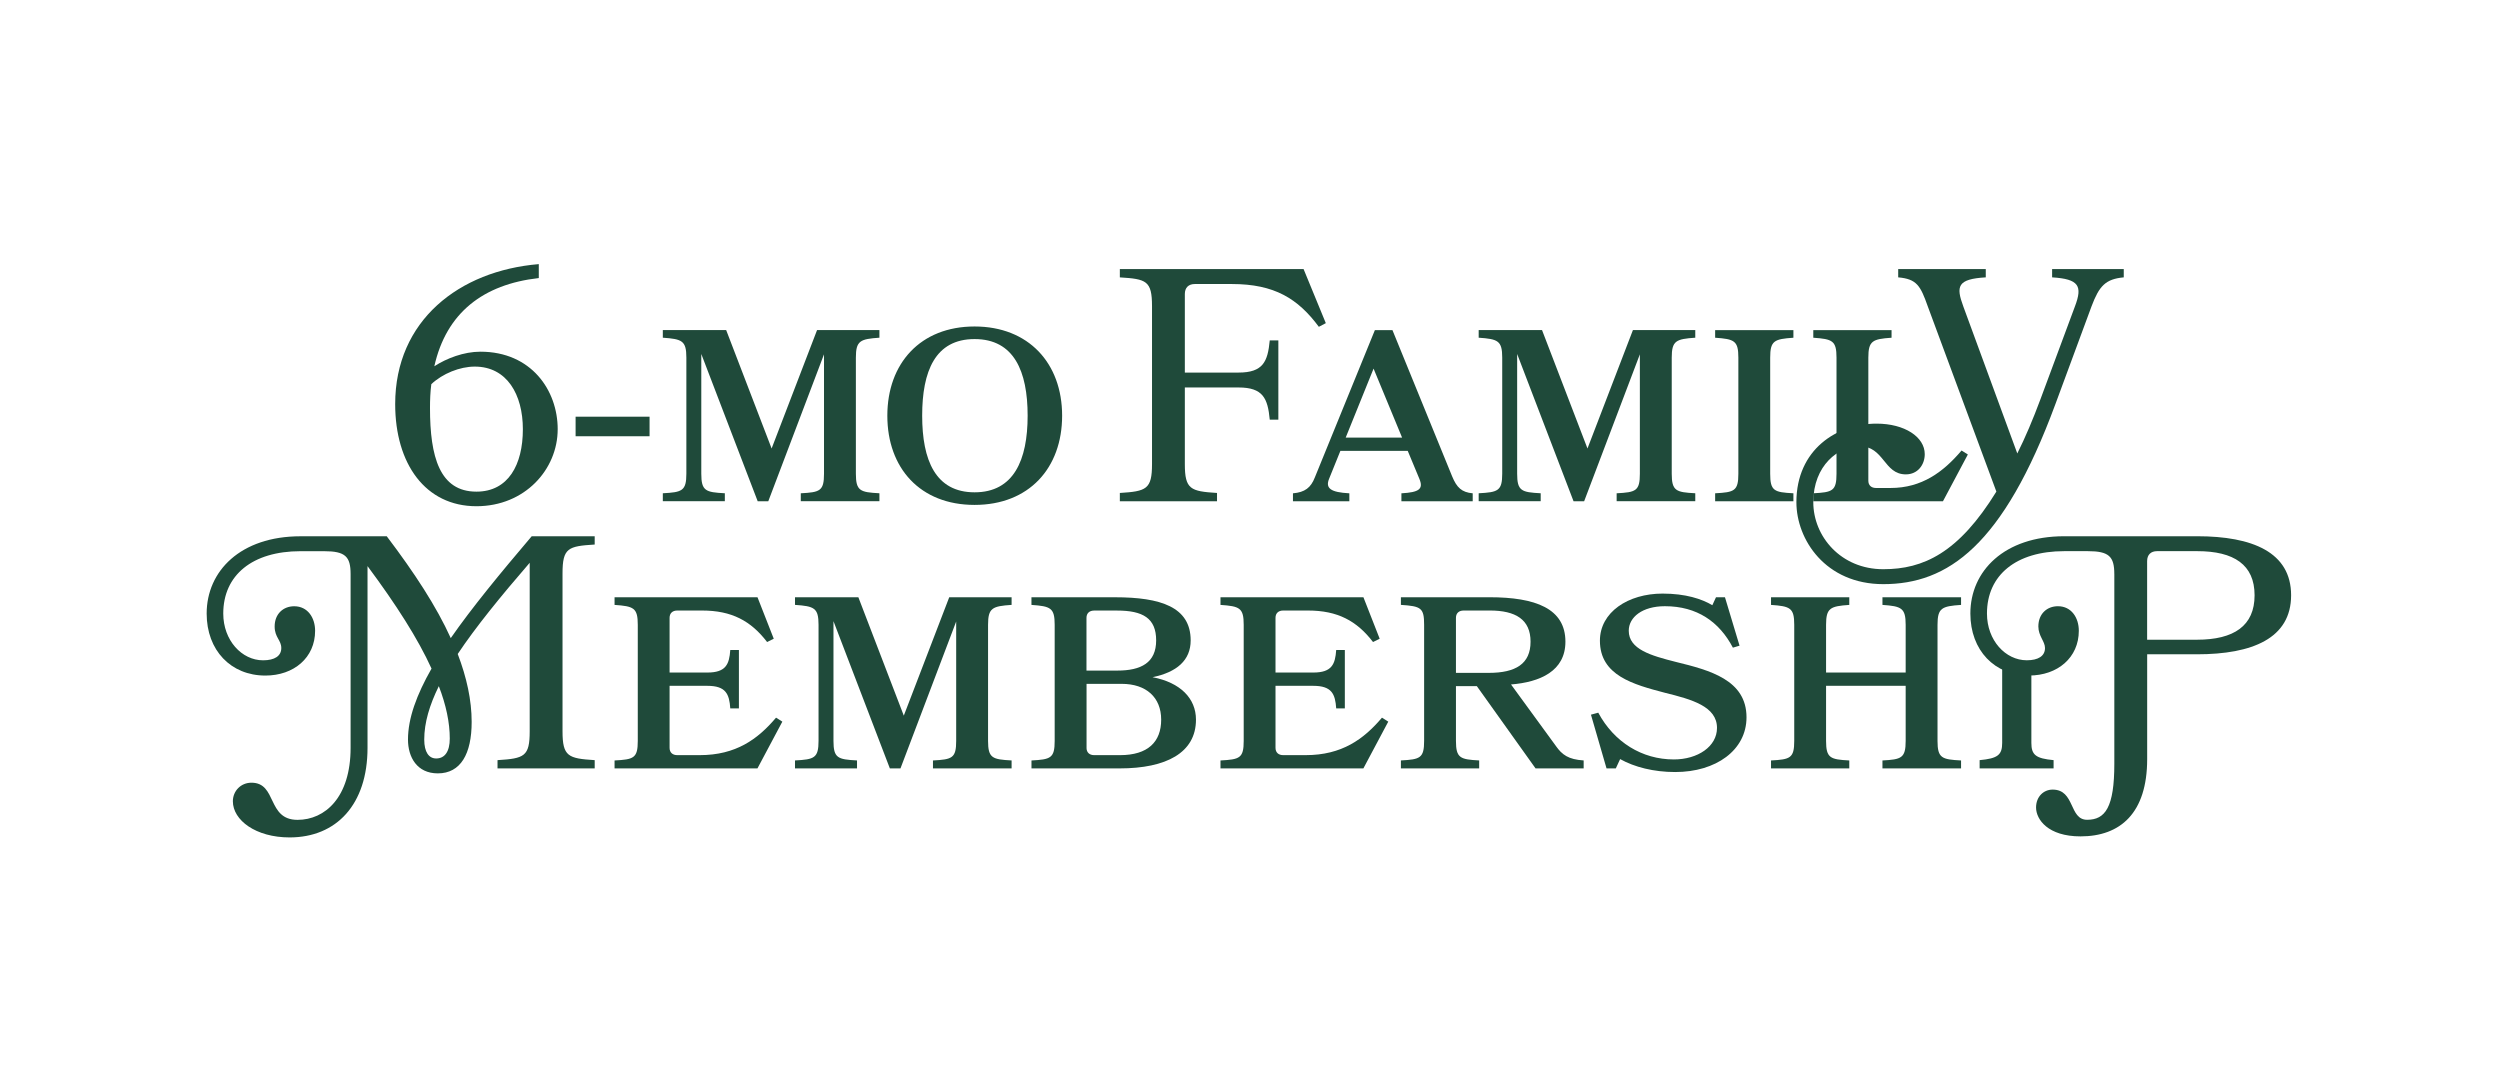 <svg viewBox="0 0 1080 465.08" xmlns="http://www.w3.org/2000/svg" id="Layer_1"><defs><style>.cls-1{fill:#1f4a3a;stroke-width:0px;}</style></defs><path d="m256.91,235.24c-11.46.72-13.9,1.43-13.9,12.47v68.2c0,10.89,2.44,11.75,13.9,12.47v3.58h-41.98v-3.58c11.61-.72,13.9-1.58,13.9-12.47v-72.79c-12.75,14.76-23.35,27.8-31.09,39.4,3.87,10.17,6.02,19.92,6.02,29.37,0,13.75-4.73,22.21-14.61,22.21-9.03,0-12.9-7.02-12.9-14.61,0-9.17,3.73-19.34,10.17-30.66-5.87-12.9-15.19-27.51-27.65-44.27v78.52c0,24.5-13.47,38.69-33.67,38.69-14.61,0-24.5-7.45-24.5-15.62,0-4.44,3.44-8.02,8.02-8.02,11.18,0,6.59,16.05,19.92,16.05,11.89,0,22.92-9.74,22.92-31.09v-75.08c0-7.59-2.29-9.89-11.46-9.89h-10.17c-20.78,0-33.38,10.32-33.38,26.94,0,11.61,8.02,20.2,17.19,20.2,5.02,0,7.88-1.86,7.88-5.3s-2.87-4.58-2.87-9.31c0-5.45,3.73-8.74,8.45-8.74,5.87,0,9.03,5.01,9.03,10.6,0,11.61-9.17,19.34-21.49,19.34-14.9,0-25.36-10.89-25.36-26.79,0-18.34,14.61-33.38,40.55-33.38h37.25c12.04,15.9,21.49,30.38,27.65,43.99,9.17-13.18,21.21-27.8,34.96-43.99h27.22v3.58Zm-67.34,61.18c-4.01,8.17-6.3,15.76-6.3,23.07,0,5.44,2.01,8.17,5.16,8.17,3.73,0,5.87-3.01,5.87-8.6,0-6.88-1.58-14.47-4.73-22.64Z" class="cls-1"></path><path d="m265.49,331.96v-3.44c8.31-.43,10.03-1,10.03-8.45v-50.15c0-7.31-1.72-8.02-10.03-8.6v-3.3h61.75l7.02,17.91-2.87,1.43c-7.02-9.17-15.33-13.61-28.08-13.61h-10.75c-2.01,0-3.3,1.15-3.3,3.15v23.64h16.33c8.02,0,9.46-3.58,9.89-9.74h3.73v25.22h-3.73c-.43-6.16-1.86-9.74-9.89-9.74h-16.33v26.79c0,2.01,1.29,3.15,3.3,3.15h9.74c15.62,0,25.07-6.88,32.95-16.19l2.72,1.72-10.75,20.2h-61.75Z" class="cls-1"></path><path d="m403.04,331.96v-3.44c8.31-.43,10.03-1,10.03-8.45v-51.58l-24.07,63.47h-4.58l-24.36-63.62v51.72c0,7.45,1.86,8.02,10.17,8.45v3.44h-26.79v-3.44c8.31-.43,10.17-1,10.17-8.45v-50.15c0-7.31-1.86-8.02-10.17-8.6v-3.3h27.37l19.63,51.15,19.63-51.15h26.94v3.3c-8.31.57-10.17,1.29-10.17,8.6v50.15c0,7.45,1.86,8.02,10.17,8.45v3.44h-33.96Z" class="cls-1"></path><path d="m445.59,328.52c8.31-.43,10.03-1,10.03-8.45v-50.15c0-7.31-1.72-8.02-10.03-8.6v-3.3h36.11c19.63,0,32.67,4.16,32.67,18.63,0,8.6-6.02,13.75-16.48,15.9,12.04,2.29,18.77,9.17,18.77,18.34,0,14.33-12.9,21.06-32.95,21.06h-38.11v-3.44Zm37.11-38.83c10.32,0,16.76-3.44,16.76-13.04s-5.73-12.89-16.91-12.89h-9.89c-2.01,0-3.3,1.15-3.3,3.15v22.78h13.32Zm-13.32,33.38c0,2.01,1.29,3.15,3.3,3.15h11.18c12.04,0,17.77-5.73,17.77-15.33s-6.45-15.47-17.05-15.47h-15.19v27.65Z" class="cls-1"></path><path d="m527.25,331.96v-3.44c8.31-.43,10.03-1,10.03-8.45v-50.15c0-7.31-1.72-8.02-10.03-8.6v-3.3h61.75l7.02,17.91-2.87,1.43c-7.02-9.17-15.33-13.61-28.08-13.61h-10.75c-2.01,0-3.3,1.15-3.3,3.15v23.64h16.33c8.02,0,9.46-3.58,9.89-9.74h3.73v25.22h-3.73c-.43-6.16-1.86-9.74-9.89-9.74h-16.33v26.79c0,2.01,1.29,3.15,3.3,3.15h9.74c15.62,0,25.07-6.88,32.95-16.19l2.72,1.72-10.75,20.2h-61.75Z" class="cls-1"></path><path d="m672.1,322.21c2.72,3.87,5.44,5.88,12.04,6.3v3.44h-20.78l-25.36-35.53h-9.03v23.64c0,7.45,1.86,8.02,10.03,8.45v3.44h-33.81v-3.44c8.31-.43,10.03-1,10.03-8.45v-50.15c0-7.31-1.29-8.02-10.03-8.6v-3.3h38.26c19.92,0,32.81,4.87,32.81,19.2,0,12.75-11.03,17.48-23.5,18.48l19.34,26.51Zm-39.83-58.46c-2.01,0-3.3,1.15-3.3,3.15v23.78h14.18c11.61,0,18.05-3.87,18.05-13.47s-6.45-13.47-17.62-13.47h-11.32Z" class="cls-1"></path><path d="m699.89,327.94l-1.86,4.01h-4.01l-6.73-23.21,3.15-.86c6.88,12.75,18.91,20.2,32.67,20.2,10.32,0,18.63-5.59,18.63-13.61,0-9.31-10.89-12.32-22.5-15.19-13.61-3.58-28.08-7.45-28.08-22.5,0-12.32,12.18-20.35,27.08-20.35,9.89,0,16.91,2.29,21.49,5.02l1.58-3.44h3.87l6.3,20.92-2.87.86c-5.87-11.18-15.47-17.91-29.37-17.91-9.74,0-15.62,4.73-15.62,10.6,0,8.02,9.6,10.75,20.35,13.47,14.61,3.58,30.52,7.74,30.52,23.93,0,14.18-13.18,23.64-30.81,23.64-9.31,0-17.62-2.15-23.78-5.59Z" class="cls-1"></path><path d="m813.22,331.96v-3.44c8.17-.43,10.03-1,10.03-8.45v-23.79h-34.39v23.79c0,7.45,1.86,8.02,10.03,8.45v3.44h-33.81v-3.44c8.31-.43,10.03-1,10.03-8.45v-50.15c0-7.31-1.72-8.02-10.03-8.6v-3.3h33.81v3.3c-8.17.57-10.03,1.29-10.03,8.6v20.63h34.39v-20.63c0-7.31-1.86-8.02-10.03-8.6v-3.3h33.96v3.3c-8.31.57-10.17,1.29-10.17,8.6v50.15c0,7.45,1.86,8.02,10.17,8.45v3.44h-33.96Z" class="cls-1"></path><path d="m855.2,331.96v-3.58c7.88-.72,9.74-2.29,9.74-7.45v-34.31c0-3.44,12.61,1.33,12.61,1.33v32.98c0,5.16,1.86,6.73,9.6,7.45v3.58h-31.95Z" class="cls-1"></path><path d="m913.38,247.99c0-7.59-2.29-9.89-11.46-9.89h-10.17c-20.78,0-33.38,10.32-33.38,26.94,0,11.61,8.02,20.2,17.19,20.2,5.02,0,7.88-1.86,7.88-5.3,0-2.87-2.87-5.16-2.87-9.31,0-5.45,3.73-8.74,8.45-8.74,5.87,0,9.03,5.01,9.03,10.6,0,11.61-9.17,19.34-21.49,19.34-14.9,0-25.36-10.89-25.36-26.79,0-18.34,14.61-33.38,40.55-33.38h57.46c23.78,0,40.55,6.88,40.55,25.5s-16.76,25.5-40.69,25.5h-21.49v45.28c0,23.35-11.61,33.38-28.8,33.38-14.04,0-19.2-7.31-19.2-12.47,0-4.73,3.3-7.74,7.16-7.74,9.74,0,7.02,13.04,14.9,13.04s11.75-5.44,11.75-24.21v-81.96Zm18.48-9.89c-2.72,0-4.3,1.58-4.3,4.3v33.96h21.49c16.05,0,24.93-6.02,24.93-19.2s-8.88-19.06-24.79-19.06h-17.34Z" class="cls-1"></path><path d="m240.92,185.45c0,17.34-14.18,33.24-35.1,33.24-22.06,0-35.1-18.34-35.1-44.13,0-36.11,27.65-57.6,62.04-60.46v6.02c-24.07,2.72-39.97,15.04-45.13,38.11,5.3-3.44,12.75-6.3,19.92-6.3,21.92,0,33.38,16.62,33.38,33.53Zm-15.04,0c0-15.04-6.88-27.08-20.78-27.08-6.45,0-13.9,3.01-18.77,7.59-.43,3.29-.57,6.73-.57,10.32,0,21.06,4.16,36.11,20.06,36.11,13.76,0,20.06-11.61,20.06-26.94Z" class="cls-1"></path><path d="m248.66,180.01h31.95v8.45h-31.95v-8.45Z" class="cls-1"></path><path d="m345.94,216.54v-3.44c8.31-.43,10.03-1,10.03-8.45v-51.58l-24.07,63.47h-4.58l-24.36-63.62v51.72c0,7.45,1.86,8.02,10.17,8.45v3.44h-26.79v-3.44c8.31-.43,10.17-1,10.17-8.45v-50.15c0-7.31-1.86-8.02-10.17-8.6v-3.29h27.37l19.63,51.15,19.63-51.15h26.94v3.29c-8.31.57-10.17,1.29-10.17,8.6v50.15c0,7.45,1.86,8.02,10.17,8.45v3.44h-33.96Z" class="cls-1"></path><path d="m458.84,179.58c0,22.64-14.33,38.54-37.83,38.54s-37.68-15.9-37.68-38.54,14.33-38.54,37.68-38.54,37.83,15.9,37.83,38.54Zm-14.9,0c0-19.2-5.88-33.1-22.92-33.1s-22.64,13.9-22.64,33.1,5.73,33.1,22.64,33.1,22.92-13.9,22.92-33.1Z" class="cls-1"></path><path d="m511.85,160.95h23.21c10.6,0,12.61-4.73,13.47-13.9h3.72v34.24h-3.72c-.86-9.17-2.87-13.9-13.47-13.9h-23.21v33.1c0,10.89,2.44,11.75,13.9,12.47v3.58h-41.98v-3.58c11.46-.72,13.9-1.58,13.9-12.47v-68.2c0-11.03-2.44-11.75-13.9-12.46v-3.58h79.38l9.6,23.35-3.01,1.58c-9.03-12.18-19.2-18.48-37.54-18.48h-16.05c-2.72,0-4.3,1.58-4.3,4.3v33.96Z" class="cls-1"></path><path d="m627.33,205.8c2.01,4.87,4.15,6.88,8.88,7.31v3.44h-30.8v-3.44c7.74-.43,9.6-1.86,7.74-6.3l-5.01-12.04h-29.09l-4.87,12.04c-1.72,4.16.72,5.88,8.74,6.3v3.44h-24.36v-3.44c5.16-.43,7.74-2.44,9.46-6.88l25.93-63.62h7.59l25.79,63.19Zm-45.99-16.76h24.36l-12.32-29.8-12.04,29.8Z" class="cls-1"></path><path d="m698.39,216.54v-3.44c8.31-.43,10.03-1,10.03-8.45v-51.58l-24.07,63.47h-4.58l-24.36-63.62v51.72c0,7.45,1.86,8.02,10.17,8.45v3.44h-26.79v-3.44c8.31-.43,10.17-1,10.17-8.45v-50.15c0-7.31-1.86-8.02-10.17-8.6v-3.29h27.37l19.63,51.15,19.63-51.15h26.94v3.29c-8.31.57-10.17,1.29-10.17,8.6v50.15c0,7.45,1.86,8.02,10.17,8.45v3.44h-33.96Z" class="cls-1"></path><path d="m740.94,216.54v-3.44c8.31-.43,10.03-1,10.03-8.45v-50.15c0-7.31-1.72-8.02-10.03-8.6v-3.29h33.81v3.29c-8.31.57-10.03,1.29-10.03,8.6v50.15c0,7.45,1.72,8.02,10.03,8.45v3.44h-33.81Z" class="cls-1"></path><path d="m816.73,210.81c13.47,0,22.78-6.88,30.66-16.19l2.72,1.72-10.75,20.2h-56.02v-3.44c8.31-.43,10.03-1,10.03-8.45v-50.15c0-7.31-1.72-8.02-10.03-8.6v-3.29h33.81v3.29c-8.17.57-10.03,1.29-10.03,8.6v53.16c0,2.01,1.29,3.15,3.3,3.15h6.3Z" class="cls-1"></path><path d="m776.04,216.97c0-22.78,17.48-33.96,34.67-33.96,12.04,0,20.78,5.73,20.78,13.18,0,4.58-3.01,8.74-8.17,8.74-9.6,0-9.31-12.18-20.06-12.18-8.88,0-19.92,8.17-19.92,24.21,0,14.76,11.89,28.94,30.23,28.94,17.34,0,32.52-7.02,48.86-33.53l-29.66-80.09c-3.15-8.88-4.73-11.75-12.75-12.46v-3.58h37.83v3.58c-12.32.72-12.9,3.87-9.74,12.46l23.36,63.62c3.44-6.88,6.73-14.62,10.03-23.5l14.9-40.12c3.3-8.74,1.72-11.75-9.89-12.46v-3.58h30.95v3.58c-7.88.72-10.6,3.72-13.9,12.46l-15.62,42.27c-22.64,61.32-46.57,77.8-74.36,77.8-24.93,0-37.54-19.2-37.54-35.39Z" class="cls-1"></path></svg>